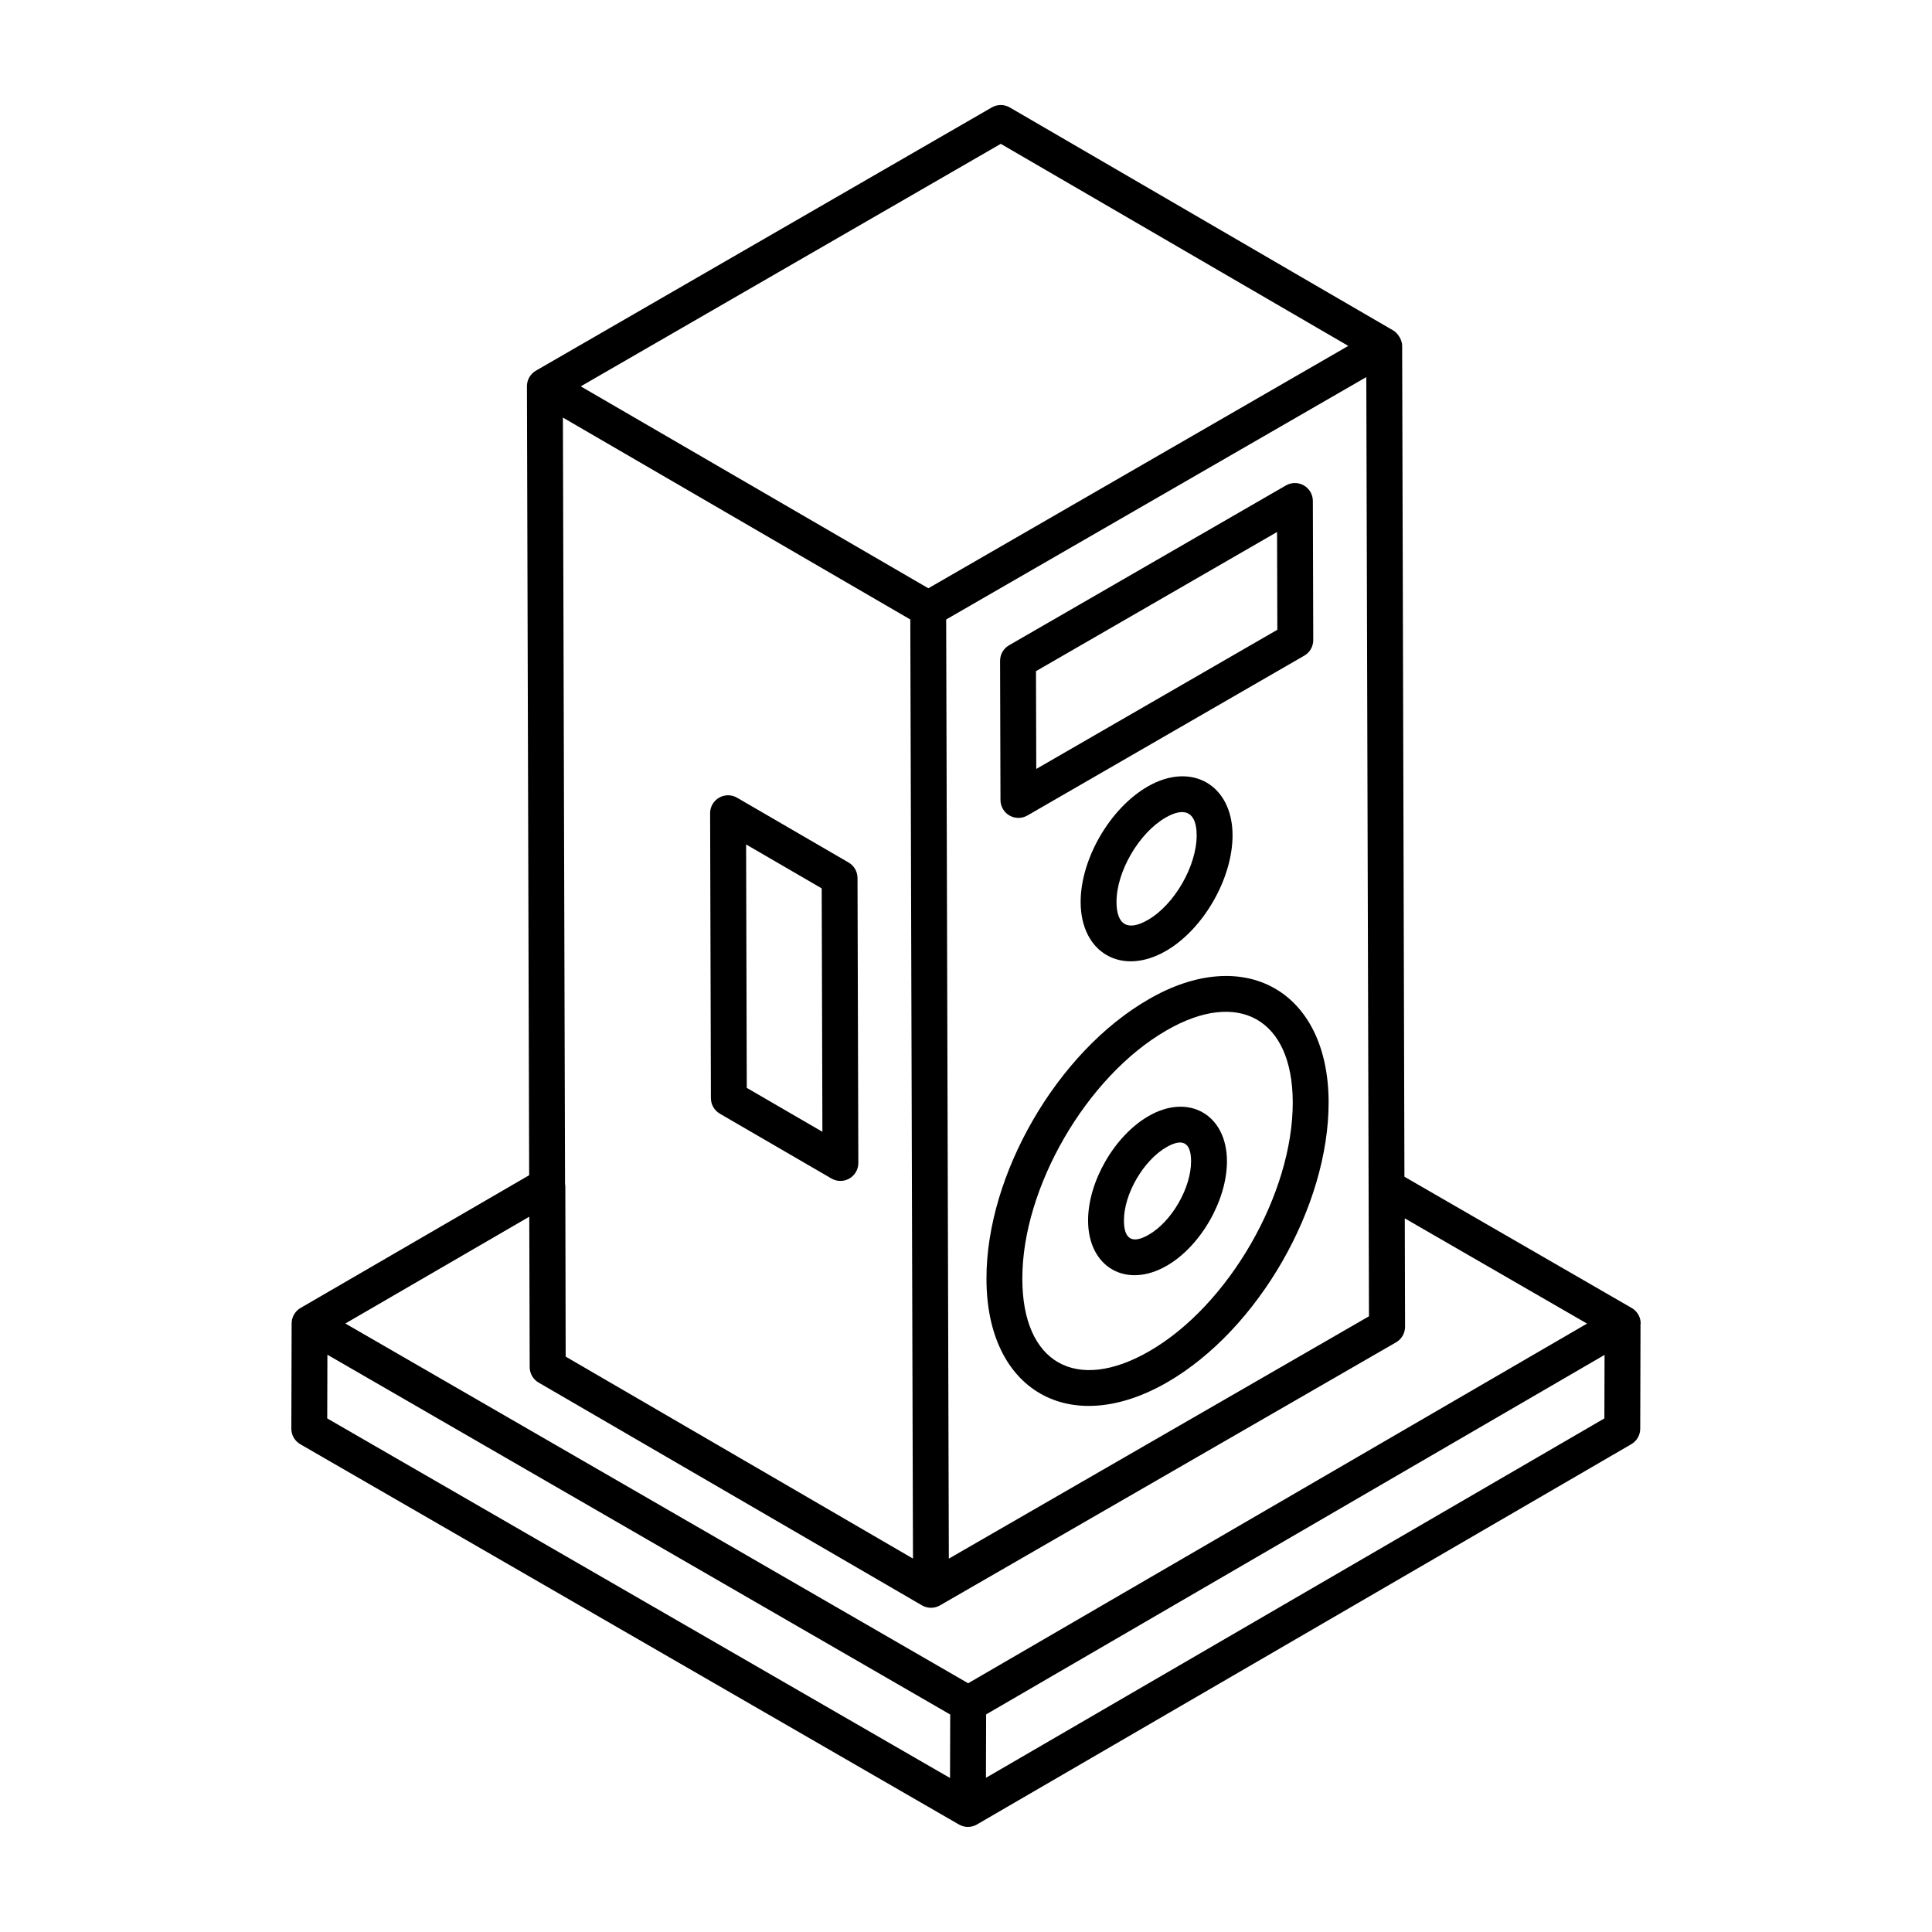<?xml version="1.0" encoding="UTF-8"?>
<!-- Uploaded to: SVG Repo, www.svgrepo.com, Generator: SVG Repo Mixer Tools -->
<svg fill="#000000" width="800px" height="800px" version="1.1" viewBox="144 144 512 512" xmlns="http://www.w3.org/2000/svg">
 <g>
  <path d="m576.42 490.63-60.23-34.781c-0.004-1.062-0.605-221.21-0.605-220.13 0.004-1.934-1.402-3.59-2.383-4.16-101.47-58.977 57.418 33.391-101.59-59.078-1.465-0.859-3.297-0.863-4.773-0.016l-120.82 69.77c-1.465 0.848-2.375 2.414-2.375 4.113 0 0.004 0.004 0.012 0.004 0.016 0 0.004-0.004 0.012-0.004 0.016s0.004 0.004 0.004 0.008c0 0.004-0.004 0.004-0.004 0.008l0.59 209.05-60.582 35.176c-1.465 0.855-2.367 2.422-2.367 4.117 0 2.773-0.078 28.84-0.078 27.863-0.004 1.703 0.902 3.277 2.375 4.133l174.55 100.78c1.465 0.844 3.262 0.852 4.75 0.004 0.004-0.004 0.008-0.008 0.012-0.012 267.86-155.66 134.76-78.312 173.42-100.78 1.457-0.844 2.359-2.406 2.363-4.094l0.078-27.742c0-0.055 0.043-0.102 0.043-0.156-0.004-1.691-0.906-3.254-2.375-4.106zm-75.109-254.96c-11.387 6.57 41.223-23.793-111.29 64.23l-92.117-53.512 111.31-64.27c11.898 6.922 97.414 56.645 92.098 53.551zm-116.07 72.5 0.707 248.87-92.039-53.523-0.094-45.371c0-0.09-0.062-0.164-0.07-0.254l-0.57-203.23zm10.211 248.88-0.707-248.88c150.48-86.816 101.06-58.305 111.34-64.23l0.707 248.89c-11.387 6.57 41.25-23.789-111.34 64.223zm-111.19-90.609 0.113 39.863c0.004 1.691 0.906 3.25 2.367 4.094 53.727 31.223 103.71 60.262 101.61 59.051 1.445 0.832 3.262 0.852 4.75-0.004 12.359-7.129-44.77 25.824 120.87-69.715 1.477-0.848 2.387-2.426 2.383-4.133l-0.074-28.719 48.297 27.887c-224.79 130.64-147.2 85.551-164 95.312-16.887-9.754 61.148 35.32-165.06-95.336zm-53.496 36.578c226.2 130.66 148.18 85.594 165.05 95.344l-0.047 16.824-165.05-95.293zm338.41 16.875-163.89 95.242 0.047-16.801c17.004-9.883-61.062 35.496 163.89-95.273z"/>
  <path d="m334.77 439.14 29.562 17.172c1.48 0.867 3.301 0.852 4.762 0.008 1.477-0.855 2.383-2.426 2.375-4.133l-0.219-75.52c-0.004-1.691-0.906-3.25-2.363-4.094l-29.559-17.172c-1.473-0.863-3.289-0.855-4.762-0.008-1.477 0.855-2.383 2.426-2.375 4.133l0.207 75.52c0.012 1.691 0.91 3.25 2.371 4.094zm26.988-59.711 0.188 64.508-20.043-11.641-0.176-64.508z"/>
  <path d="m411.52 360.12c1.445 0.832 3.262 0.852 4.75-0.004l73.379-42.363c1.477-0.855 2.383-2.426 2.375-4.133l-0.105-36.871c-0.004-1.695-0.914-3.258-2.383-4.109-1.473-0.844-3.285-0.84-4.75 0.004l-73.379 42.363c-1.477 0.855-2.383 2.426-2.375 4.133l0.105 36.871c0.004 1.695 0.914 3.258 2.383 4.109zm70.914-75.137 0.074 25.914-63.887 36.883-0.074-25.914z"/>
  <path d="m448.39 408.83c-24.176 13.902-43.051 46.453-42.965 74.098 0 29.582 22.078 42.32 47.945 27.367 24.043-13.887 42.809-46.508 42.727-74.27-0.086-29.543-22.469-41.848-47.707-27.195zm0.223 93.234c-19.441 11.227-33.684 3.137-33.684-19.152-0.074-24.156 17.062-53.688 38.211-65.848 18.992-10.992 33.383-3.144 33.453 18.988 0.07 24.262-16.961 53.875-37.98 66.012z"/>
  <path d="m448.38 439.77c-9.02 5.207-16.059 17.387-16.027 27.723 0.027 12.312 10.074 18.168 20.867 11.934 8.961-5.172 15.961-17.352 15.934-27.723-0.027-12.258-10.07-18.109-20.773-11.934zm0.086 31.422c-4.332 2.516-6.598 1.309-6.609-3.727-0.023-7.008 5.137-15.922 11.273-19.461 4.031-2.32 6.508-1.512 6.516 3.727 0.02 7.039-5.098 15.953-11.18 19.461z"/>
  <path d="m448.14 352.44c-9.992 5.766-17.789 19.227-17.758 30.645 0.039 13.43 10.871 19.695 22.609 12.922 9.93-5.731 17.68-19.215 17.648-30.703-0.043-13.34-10.914-19.547-22.5-12.863zm0.098 35.332c-5.281 3.066-8.332 1.449-8.352-4.715-0.023-8.055 5.934-18.301 13.004-22.383 5.078-2.934 8.219-1.496 8.238 4.656 0.027 8.117-5.879 18.395-12.891 22.441z"/>
 </g>
</svg>
